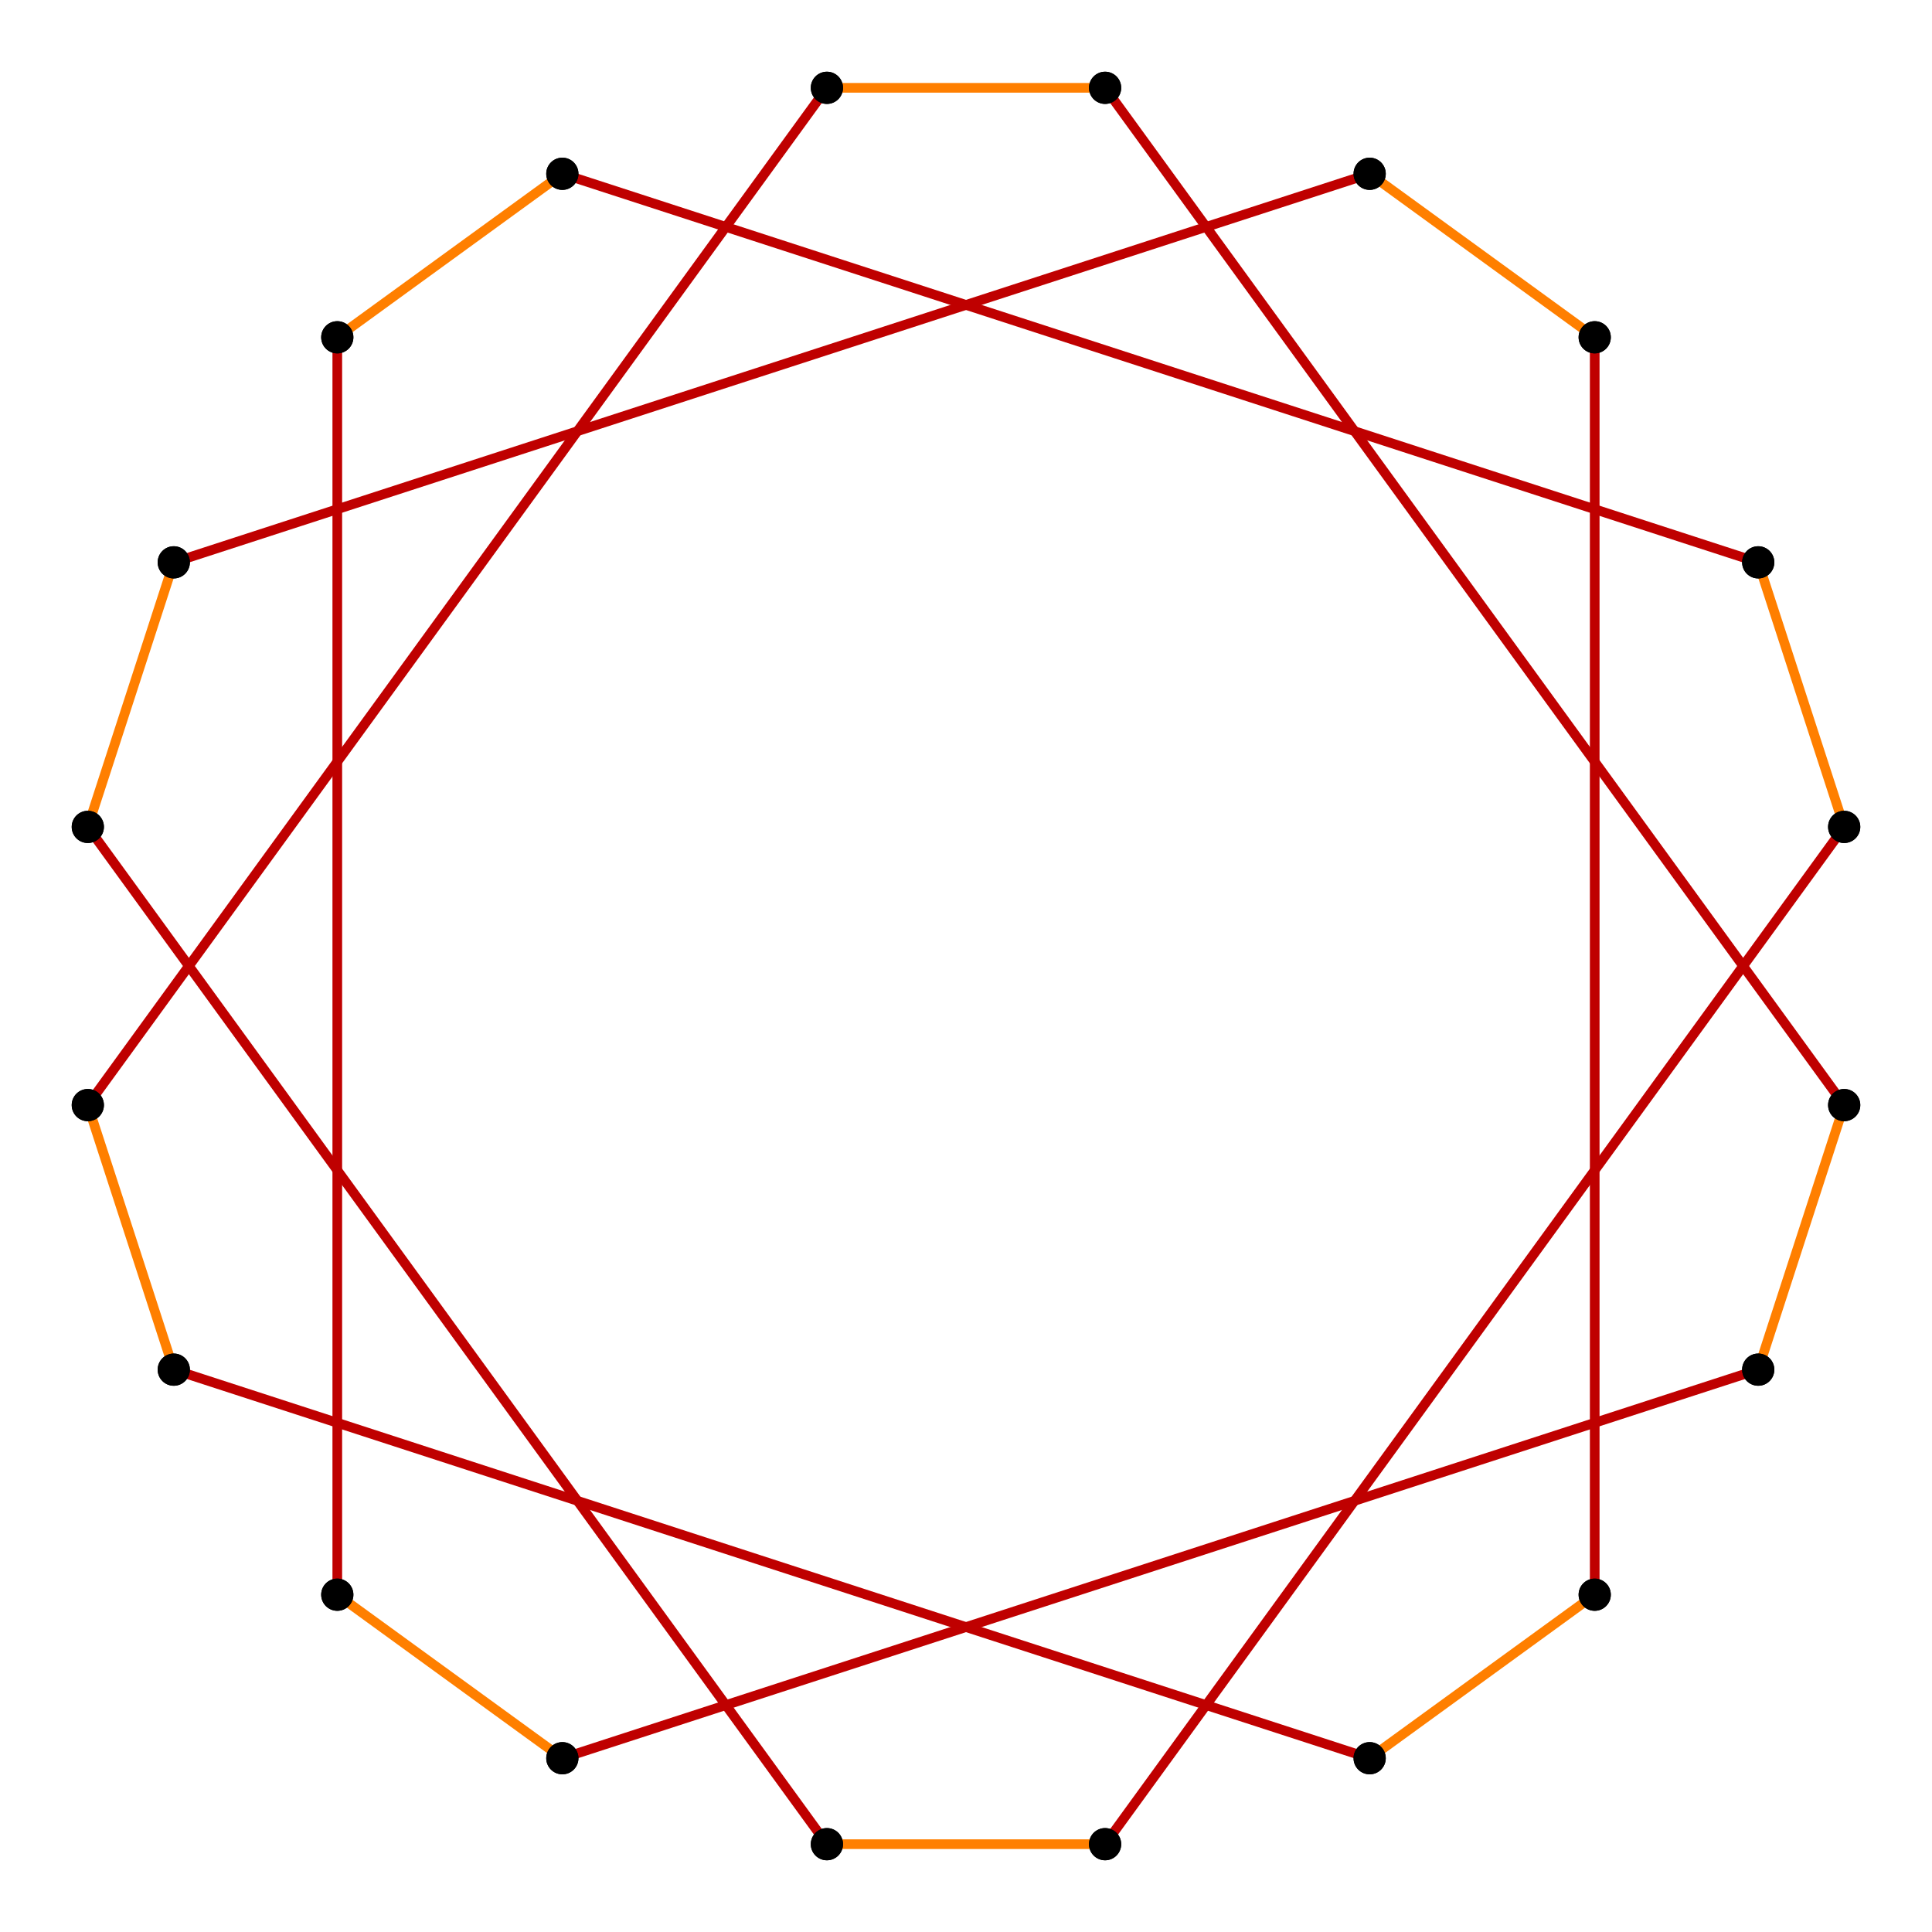 <?xml version="1.0" encoding="UTF-8" standalone="no"?>
<svg xmlns="http://www.w3.org/2000/svg" version="1.0" width="1000.0" height="1000.0" id="c:\regular_star_truncation_10-3_4.svg">
<!-- X Coordinate transform: fx(x)=(x+0.64656377)*773.3189-->
<!-- Y Coordinate transform: fy(y)=(0.64656377-y)*773.3189 -->
<!-- star {10/3} truncation #4 -->
<g style="stroke:#000000;stroke-width:5.0;stroke-opacity:1.00;fill-opacity:00">
<!-- Group: <Default>-->
</g>
<g style="stroke:#000000;stroke-width:5.0;stroke-opacity:1.00;fill-opacity:00">
<!-- Group: poly-->
</g>
<g style="stroke:#bf0000;stroke-width:5.0;stroke-opacity:1.00;fill-opacity:00">
<!-- Group: 1-->
<path d="M 89.949,708.932 708.932,910.051" />
<path d="M 825.419,825.419 825.419,174.581" />
<path d="M 708.932,89.949 89.949,291.068" />
<path d="M 45.455,428.007 428.007,954.545" />
<path d="M 571.993,954.545 954.545,428.007" />
<path d="M 910.051,291.068 291.068,89.949" />
<path d="M 174.581,174.581 174.581,825.419" />
<path d="M 291.068,910.051 910.051,708.932" />
<path d="M 954.545,571.993 571.993,45.455" />
<path d="M 428.007,45.455 45.455,571.993" />
</g>
<g style="stroke:#ff7f00;stroke-width:5.0;stroke-opacity:1.00;fill-opacity:00">
<!-- Group: 2-->
<path d="M 708.932,910.051 825.419,825.419" />
<path d="M 708.932,89.949 825.419,174.581" />
<path d="M 45.455,428.007 89.949,291.068" />
<path d="M 428.007,954.545 571.993,954.545" />
<path d="M 954.545,428.007 910.051,291.068" />
<path d="M 291.068,89.949 174.581,174.581" />
<path d="M 291.068,910.051 174.581,825.419" />
<path d="M 954.545,571.993 910.051,708.932" />
<path d="M 571.993,45.455 428.007,45.455" />
<path d="M 45.455,571.993 89.949,708.932" />
</g>
<g style="stroke:#000000;stroke-width:0.667;fill:#000000">
<circle cx="89.949" cy="708.932" r="8.0"/>
<circle cx="708.932" cy="910.051" r="8.0"/>
<circle cx="708.932" cy="910.051" r="8.0"/>
<circle cx="825.419" cy="825.419" r="8.0"/>
<circle cx="825.419" cy="825.419" r="8.0"/>
<circle cx="825.419" cy="174.581" r="8.0"/>
<circle cx="825.419" cy="174.581" r="8.0"/>
<circle cx="708.932" cy="89.949" r="8.0"/>
<circle cx="708.932" cy="89.949" r="8.0"/>
<circle cx="89.949" cy="291.068" r="8.0"/>
<circle cx="89.949" cy="291.068" r="8.0"/>
<circle cx="45.455" cy="428.007" r="8.0"/>
<circle cx="45.455" cy="428.007" r="8.0"/>
<circle cx="428.007" cy="954.545" r="8.0"/>
<circle cx="428.007" cy="954.545" r="8.0"/>
<circle cx="571.993" cy="954.545" r="8.0"/>
<circle cx="571.993" cy="954.545" r="8.0"/>
<circle cx="954.545" cy="428.007" r="8.0"/>
<circle cx="954.545" cy="428.007" r="8.0"/>
<circle cx="910.051" cy="291.068" r="8.0"/>
<circle cx="910.051" cy="291.068" r="8.0"/>
<circle cx="291.068" cy="89.949" r="8.0"/>
<circle cx="291.068" cy="89.949" r="8.0"/>
<circle cx="174.581" cy="174.581" r="8.0"/>
<circle cx="174.581" cy="174.581" r="8.0"/>
<circle cx="174.581" cy="825.419" r="8.0"/>
<circle cx="174.581" cy="825.419" r="8.0"/>
<circle cx="291.068" cy="910.051" r="8.0"/>
<circle cx="291.068" cy="910.051" r="8.0"/>
<circle cx="910.051" cy="708.932" r="8.0"/>
<circle cx="910.051" cy="708.932" r="8.0"/>
<circle cx="954.545" cy="571.993" r="8.0"/>
<circle cx="954.545" cy="571.993" r="8.0"/>
<circle cx="571.993" cy="45.455" r="8.0"/>
<circle cx="571.993" cy="45.455" r="8.0"/>
<circle cx="428.007" cy="45.455" r="8.0"/>
<circle cx="428.007" cy="45.455" r="8.0"/>
<circle cx="45.455" cy="571.993" r="8.0"/>
<circle cx="45.455" cy="571.993" r="8.0"/>
<circle cx="89.949" cy="708.932" r="8.0"/>
</g>
</svg>
